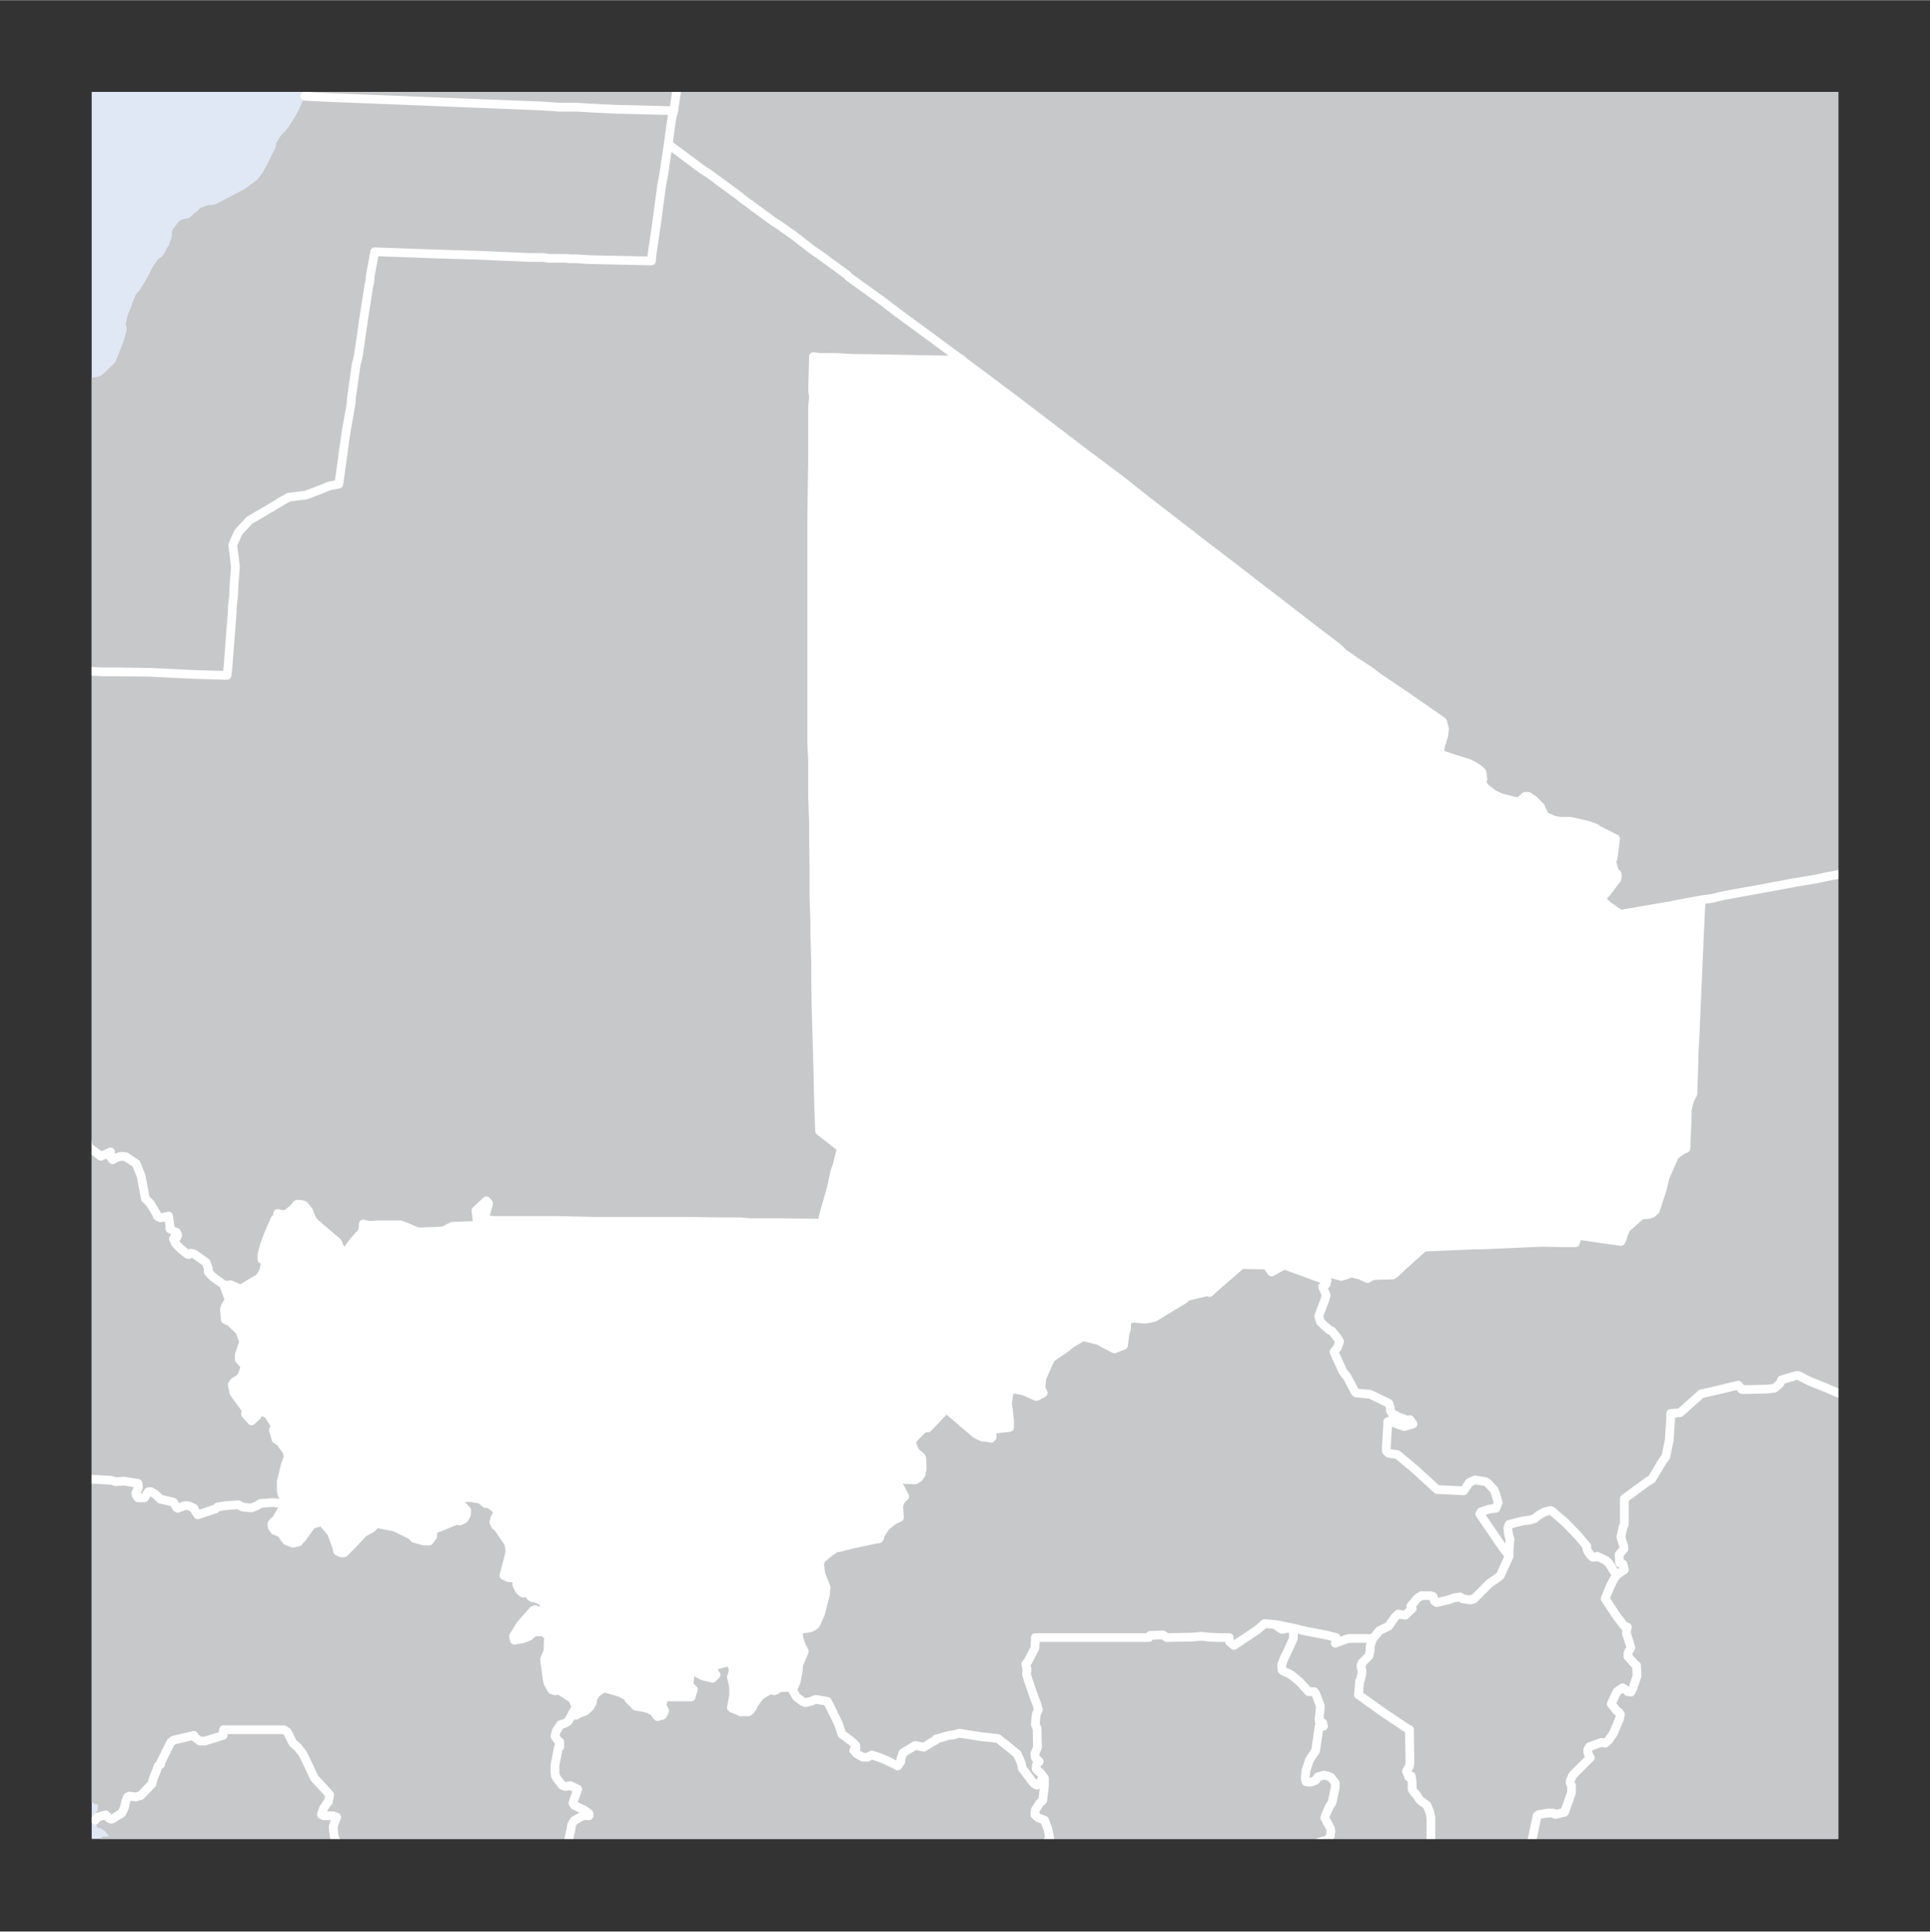 <svg xmlns="http://www.w3.org/2000/svg" width="58.923" height="15.6mm" viewBox="0 0 44.2 44.22"><rect x="0" y="0" width="44.2" height="44.22" fill="#333333" stroke="none"/><defs><clipPath id="a"><path fill="#e1e8f5" d="M2.1 2.1h40v40h-40z"/></clipPath><clipPath id="b"><path fill="none" d="M2.1 2.1h40v40h-40z"/></clipPath></defs><title>mli</title><g data-name="Livello 2"><path fill="#e1e8f5" d="M2.1 2.1h40v40h-40z"/><g clip-path="url(#a)" fill="#c7c8ca"><path d="M32.76 44.12v-1.09l-.04-.02.02-.13.02-.33.01-.29v-.66l-.03-.12-.06-.15-.07-.05-.06-.04-.04-.04-.07-.11-.05-.05-.02-.03-.03-.05v-.17l-.02-.13-.06.02v-.02l-.05-.11.07-.12.01-.08-.01-.59v-.16l-.1-.06-.24-.16-.03-.02-.21-.14-.14-.1-.45-.32.03-.32.02-.03.01-.06.02-.07v-.08l-.02-.08v-.04l.02-.02v-.03l.16-.16.03-.13v-.1l.06-.17.07-.08.08-.1.21-.1.14-.2.08-.08.16.03.16-.15-.03-.06.14-.17.05-.04.03-.01.02-.02h.21l.06.02.03.1.05.04.26-.06.14-.05.14-.02.05.04.19.03.03-.02h.04l.01-.01.05-.05.31-.31.14-.09.1-.08.08-.18.11-.24.01-.03v-.13l.02-.26-.03-.09-.02-.16.03-.08.31-.08.16-.02.11-.03.11-.09.13-.07.13-.03.05.03.28.24.31.32.19.23v.06l.02.05.06.09.05.05h.06l.05-.02.19.09.07.06.07.11.04.07.08.09-.07.1-.09.18-.11.27.25.38.18.24.03.01.05.02-.02.08v.08l.02.05.08.26-.05.09-.02.05v.06l.07.08.09.1.04.03.01.24-.09.27-.05.1-.07-.01-.04-.04-.08-.05-.13.09-.13.28.13.16.05.03.03.05-.02.1-.14.33-.11.16-.08.07-.08-.02-.28.1-.03.05-.01.04.01.07.03.06.02.03-.1.1-.3.3-.06.13v.05l.03.06v.16l-.08.23-.08.22-.21.05-.05-.03h-.13l-.19.03-.05.03-.01.06-.1.47v.16l.02.29v.06l-.02.03.02.02v.08l-.02.08-.06.05-.03.19.04.19.04.08-.02.11-.03.1-.05.21-.03.22v.05l.01.03.05.07h-2.25z"/><path d="M29.01 28.96l.11.16.29-.16.5.18.48.18-.02.08-.05.03-.03.03.08.19-.03.11-.14.37.04.13.08.08.13.11.05.02.13.16.05.08-.05.14-.08.1.21.46.09.11.18.34.03.03.32.03.43.21.03.1v.06l.04.07.17.09.1.03.08.04.06-.02.07.1-.2.06-.14-.05-.08-.03-.05-.02-.06-.03-.05.02v.06l-.03.51v.1l.05.05.2.03.42.35.49.45.61.03.13-.19.13-.06.24.04.06.04.13.14.03.06.07.24-.05.13-.16.02-.18.06-.03.05.51.75.15.19.01.02-.01.03-.11.24-.08.18-.1.08-.14.09-.31.31-.05.05-.01.01h-.04l-.03.02-.19-.03-.05-.04-.14.02-.14.05-.26.06-.05-.04-.03-.1-.06-.02h-.21l-.02.02-.03.01-.05.04-.14.17.03.06-.16.15-.16-.03-.08.08-.14.2-.21.1-.08.1-.07.08h-.52l-.07.01-.27.1.03-.08-.01-.05-.19-.05-.41-.08-.06-.01-.29-.07-.29-.06-.09-.02h-.02l-.06-.01-.23-.02-.16.14-.54.36-.1-.08-.01-.07v-.03h-.23l-.24-.01-.17-.02-.21.02-.58.01-.09-.06-.29.01-.03.05h-2.6v.08l-.01.16-.16.31-.05.06.03.11-.01.13.05.16.11.32.08.21.03.11-.05.11-.02.23.04.09.01.43-.06.15.01.09.07.07.02.02-.05.04-.02.06v.07l.05.05.06.05.05.08-.09.16-.05.03-.05-.02-.05-.05-.09-.12-.15-.2-.02-.11-.06-.14-.03-.07-.27-.22-.18-.14-.38-.04-.5-.08-.14.04-.1.01-.27.08h-.02l-.01.03-.08.04-.19.12-.2-.04-.28.17-.05.14v.06l-.07.1-.04-.02-.2-.1-.17-.07-.18-.06-.11.05h-.1l-.14-.08-.07-.08.05-.02v-.09l-.08-.08-.24-.18-.08-.24-.25-.51-.24-.04h-.05l-.08.04-.06.01-.07.02-.06-.02-.15-.11-.09-.16.01-.01.08-.2.04-.22.01-.14.02-.05.03-.08.08-.18-.02-.05-.04-.06-.07-.22v-.17l.05-.01.14-.02.07-.01.08-.04.05-.04.11-.24.11-.43.02-.18-.04-.1-.08-.2-.03-.23.03-.11.23-.19.05-.03.06-.04.08-.01.27-.07.51-.11.13-.02.02-.04.01-.05.12-.19.19-.15.13-.06-.02-.27.03-.08.05-.08.06-.05-.11-.21-.05-.01-.03-.07.02-.09v-.02l.37.02h.04l.08-.05.05-.07.03-.13-.01-.25-.02-.03-.08-.07-.05-.04-.09-.21.05-.1.16-.16.09-.08h.08l.39-.41.03-.05h.01l.1.11.22.19.34.29.05.03.11.05h.05l.13.02.01.01.03-.03v-.11l-.03-.05.05-.03h.1l.28-.03v-.15l-.03-.29-.02-.11.05-.3.1-.03.22.04.29.13.03-.01.13-.07-.05-.11.02-.23.16-.36.05-.1.35-.24.11-.09.27-.16.16.04.2.05.09.05.27.14.21-.08.03-.24.02-.08.02-.06v-.08l.01-.13.16-.03.26.02.2-.04.68-.41.08-.07.46-.11.05.02.14-.13.59-.51h.02l.56.01z"/><path d="M12.61 44.12l.1-.16.03-.07.02-.08v-.03h.06l.16.03-.02-.05-.08-.24-.04-.06-.1.03-.08-.01-.14-.05-.1-.1-.02-.06v-.37l.12-.11.49-.02.27.03.07.08.03.08.03.07.1.03.09-.03-.01-.07-.02-.04v-.25l.02-.14-.16-.21-.08-.08-.18-.04-.06.01-.07-.03-.01-.05v-.05l.05-.22.01-.08.03-.06.03-.04.2-.11h.14v-.05l-.11-.08-.23-.11-.03-.05.02-.06.09-.26-.17-.08-.11.02-.08-.03-.02-.03-.08-.1-.05-.08-.01-.08v-.17l.08-.41h.01l.02-.01v-.11l-.05-.04-.06-.09.03-.12.1-.15.08-.02.04-.02.05-.03.03-.05.07-.13.03.02.05.02.09-.05.13-.05.1-.09.06-.12v-.06l.06-.11.05-.05.15-.1.38.11.18.1.01.05.16.16.18.03.11.03.1.05.03.02.05.08.03.03.06-.02.05-.01.03-.05.02-.06-.02-.04-.05-.04.05-.2.04-.03h.59v-.02l.05-.15-.04-.04-.03-.03-.03-.06.03-.23.02-.06.05-.06h.04l.05.04.02.07.11.06.22.05.08-.08-.06-.06.02-.15.35-.09.03.03.06.17-.05.15.05.22v.21l-.05.27.02.02.08.03.07.03.04.02h.18l.06-.05.03-.05.05-.1.13-.17.18-.11.03-.02h.06l.05.02.05-.02.06-.05.23-.01.09.05-.01.01.09.16.15.11.06.02.07-.02.06-.01.08-.04h.05l.24.04.25.51.08.24.24.18.08.08v.09l-.05.02.07.08.14.08h.1l.11-.05.18.06.17.07.2.1.04.02.07-.1v-.06l.05-.14.28-.17.2.04.19-.12.08-.04.01-.03h.02l.27-.08.1-.01.14-.04.5.08.38.04.18.14.27.22.03.07.06.14.02.11.15.2.09.12.05.05.05.02.05-.03.09-.16.03.03v.17l-.04.34-.07.06-.1.16-.01.11.08.07.14.05.08.21.04.2-.05.07.01.01h.05l.02.02.01.11.02.16.11.83v.1l-.14.08-.08.08-.15.21-.24.17-.01.2H12.61zM44.1 18.37l-.21.18-.37.29-.35.3-.67.57-.03.04-.32.25-.05.02-.27.05-.23.05-.48.08-.86.16-.78.14-.29.07-.23.03-.33.06-.26.05-.09.02-.36.06-.81.14-.29-.2-.1-.09-.03-.06.02-.06.05-.05.09-.11.18-.24.01-.07-.01-.05-.05-.03-.07-.24.02-.05.02-.08.03-.24.02-.16-.4-.2-.05-.04-.19-.07-.4-.09h-.25l-.14-.03-.17-.08-.03-.01-.04-.1-.02-.03-.03-.08-.03-.03-.05-.05-.08-.08-.09-.06-.03-.02h-.07l-.09.08-.08.05-.39-.1-.17-.08-.04-.03-.14-.11-.08-.1.02-.11-.02-.15-.06-.06-.1-.07-.11-.06-.08-.03-.26-.08-.33-.11-.02-.05v-.1l.02-.08.03-.08.01-.04.02-.07.02-.14v-.03l-.02-.08-.02-.08-.76-.53-.71-.48-.24-.18-.22-.14-.26-.18-.05-.03-.17-.16-.59-.45-.66-.51-.69-.53-.49-.38-.63-.48-.62-.48-.66-.51-.67-.53-.75-.56-.42-.32-.59-.45-.59-.45-.72-.54-.5-.37-.01-.02-.13-.09-.07-.05-.65-.48-.63-.46-.31-.24-.07-.05-.75-.54-.03-.04-.63-.46-.19-.13-.37-.29-.38-.27-.1-.06-.75-.55-.03-.03-.72-.53-.13-.08-.75-.56-.05-.01.06-.44.03-.2.04-.15.08-.54.25-1.6.08-.05.1-.05.05-.01.08-.02.05-.02.17-.12.02-.02H44.1v18.27z"/><path d="M.1 10.9l.02-.02.03-.06.05-.1.01-.04.1-.13.09-.11.04-.04.08-.06.16-.21.03-.16-.02-.11-.21.18-.03.04-.03.04-.08.14-.03.06-.11.08.16-.28.06-.08.1-.1.08-.06.27-.16.25-.16.13-.13.16-.16.21-.15.14-.11.03-.05.07-.08.03-.04.03-.05.13-.11.07-.04.08-.01.08-.02.06-.03.3-.29.19-.48.07-.25v-.07l-.02-.05V7.4l.05-.21.07-.16.03-.1.08-.19.09-.1.18-.3.11-.22.05-.08.05-.07.04-.05.07-.04.06-.08.05-.1.07-.11v-.02l.01-.03.03-.08.02-.1V5.3l.02-.06.14-.18.05-.03.06-.02.05-.01h.05l.05-.04.09-.08.08-.06.05-.06.19-.07h.06l.09-.01.25-.13.42-.22.17-.12.05-.04.07-.05.06-.07.08-.11.03-.06.07-.12.16-.33.03-.06.01-.05v-.05l.04-.05.03-.06.06-.08.05-.05.03-.03.08-.1.15-.24.08-.14.14-.32H7l.17.01.43.02 4.76.19.33.02.1.01h.44l.31.02.62.03h.07l1.2.03-.04.15-.03.2-.06.44-.1.67-.05.27-.12.9-.08.54-.02.14-.01.13-1.41-.03-.32-.02h-.13l-.11-.01h-.39l-.12-.02h-.32l-.69-.03-.45-.02-1.01-.03-.83-.03-.56-.02-.1.55-.01.14-.02.07-.11.7-.02.13-.01.08-.1.69-.03.14-.02.06-.11.77-.01.15-.12.68-.06.44-.1.72-.21.04-.25.1-.29.11-.4.05-.05.03-.09.05-.23.14-.53.31-.12.13-.13.14-.08.18-.05.11.05.4.01.09v.05l-.03.37-.01.26-.03.25v.1l-.04.51-.06.78-.02.18-.72-.02-1.04-.05-.72-.01h-.35l-.43-.02-.61-.01-.43-.02-.8-.01V10.9zM1.81.1v.1h-.14L1.4.45l-.17.31-.07.16L1 1l-.1.16H.66v-.1L.56 1H.53V.94L.42.77.34.45.48.4h.25L1 .39h.15L1.3.21h.41zm4.34 0v.21L6 .66l-.09.11v.1l-.1.06V1h-.35l-.19.05-.09.07L5 1.3h-.08l-.1-.05.07-.05h.2l.07-.2h.11V.76l.22-.24.13-.16.08-.1.1-.14zM2.48 1H3v.3l-.12.34-.08.09h-.16l-.07.05h-.1l-.27-.16v-.35l.11-.06v-.17zm21.11 43.12l.01-.2.24-.17.15-.21.08-.08.14-.08v-.1l-.11-.83-.02-.16-.01-.11-.02-.02H24l-.01-.01.05-.07-.04-.2-.08-.21-.14-.05-.08-.07.01-.11.1-.16.07-.06.04-.34v-.17l-.03-.03-.05-.08-.06-.05-.05-.05v-.07l.02-.06.05-.04-.02-.02-.07-.07-.01-.09.06-.15-.01-.43-.04-.09.02-.23.05-.11-.03-.11-.08-.21-.11-.32-.05-.16.01-.13-.03-.11.05-.06.16-.31.01-.16v-.08h2.6l.03-.05.29-.01.09.06.58-.01.21-.02.17.02.24.01h.23v.03l.01.07.1.08.54-.36.16-.14.23.02.06.01v.03l.1.07h.04l.07-.02h.08l.08.05v.18l-.13.29-.08.16-.06.16v.01l.01.1.03.03.12.05.08.05.17.14.21.23h.13l.03.04.11.29-.01.11-.02.18v.05l.03.01.05.03.02.08h-.1l-.08.56-.14.21-.08.24-.02.19.02.07.05.01h.06l.11-.04.05-.08.14-.04.09.02.07.03.1.13v.1l-.07.33-.01.03-.05.07-.09.2-.02.07.13.24.01.06-.01.08v.02l-.06.1-.21.06v.05l.04.11.12.19.14.08.19.13.03.05.1.17.06.15v.05l-.04.04-.08.05-.07.03-.06.05-.03.26.04.41-.01.12h-7.04zm-13.65 0l-.02-.05.02-.11.02-.05.03-.1-.1-.3-.03-.39-.31-.27-.06-.03-.25-.05-.1.03-.07-.01h-.04l-.15.06-.41-.08-.08.07-.11-.02-.12-.05-.14.05-.06.11-.04.07-.13.12-.06.05-.06.03-.29.04.01-.15.16-.38.1-.13.08-.03.08-.21-.14-.24-.02-.08-.02-.19.02-.07.05-.13.01-.03-.08-.03h-.22l-.05-.03.05-.14.08-.12.03-.03.03-.16-.08-.09-.09-.1-.18-.19-.12-.26-.13-.27-.03-.05-.05-.06-.05-.07-.11-.09-.13-.26-.08-.05H5.12l-.01.05v.08l-.42.13h-.11l-.11-.08-.03-.05-.47.11-.06.05-.23.46v.04l-.06.04-.03.09-.08.2-.03.12-.26.27-.05.01-.06.02-.15-.02-.04.02-.04.1-.03.14-.06.13-.07.04-.12.08-.05.02-.05-.02-.08-.08-.18.05-.04.05-.02.02-.03-.02-.02-.06.11-.15v-.13l-.08-.01-.19-.16-.19-.38v-.05l.06-.16-.03.06-.03.03-.05.04-.27-.1.03-.05.16-.37.02-.04-.05-.1-.07-.06v.09l-.06.1-.03.01-.05-.01-.05-.03-.01-.07.05-.11.04-.03.05-.1.02-.08-.02-.03-.03.1-.06.08-.1.06-.08-.02-.05-.03-.14-.14-.04-.03-.23-.2-.15-.03-.17-.11-.34-.32v-2.73l.13-.09.06-.03.19-.11.07-.1.27.04.08.03h.21l.46-.1.13-.06.02-.13.01-.51-.05-.04-.08-.01-.17-.18-.1-.06h-.08l.02-.11.22-.16h.11l-.01.05h.16l.04-.05.02-.03.07-.05.06-.29v-.06l-.02-.04-.04-.06-.05-.08-.02-.08.02-.03v-.07l.01-.06h.18l.54.03.08.03.21-.01.31.05.01.09-.03.07-.03.06.01.05.04.06h.15l.05-.09.04-.05h.06l.1.06.11.11.3.07.08.13.02.01.16-.06h.05l.06.01.1.05.04.08.05.07.3-.1.05-.02.05-.01.05-.05.19-.03.29-.02.09.05.18.02h.03l.1-.04.03-.01.07-.05.25-.02h.08l.11.02.1.03-.02.07-.16.28-.06.04-.03.04v.07l.06.09h.02l.08.04.06.03.07.11.04.05.15.06.13-.03.01-.03.05-.04.11-.15.13-.18.18-.05h.06l.03.02.03.04.15.18.12.32.02.1.08.04h.07l.2-.2.24-.26.2-.11.06-.07v-.04l.46.09.37.18.08.08.22.06h.12l.08-.11v-.11l.05-.05.03-.02.11-.04.37-.15.06.02.05-.02.05-.03.05-.09.01-.1-.09-.1-.1-.09.08-.08.1-.03.12.01.2.03.12.1h.07l.14.1.06.08v.04l-.01.04-.05.08-.02.09.04.08.04.02.26.38.03.18-.03.14-.11.42.11.05h.08l.06-.04.02.05.02.07.01.09.04.08.03.05.06.05h.07l.06-.02.03-.03.02.13.05.03h.06l.14.07.05.02.02.13-.03.07-.05.01h-.08l-.05-.03-.05.02-.29.33-.16.26.02.09.18-.03.16-.06.11-.1h.22l.11.1-.01.34-.08.19.06.45.02.09.09.16.07.02.09-.02.32.21.07.18-.08.15-.07.13-.03.05-.05.03-.04.02-.08.02-.1.15-.03.12.06.09.05.04v.11l-.02.01h-.01l-.08.41v.17l.01.08.05.08.08.1.02.03.08.03.11-.02.17.08-.09.26-.02.06.03.05.23.11.11.08v.05h-.14l-.2.11-.03.04-.03.06-.01.08-.05.22v.05l.01.05.07.03.06-.01.18.04.08.08.16.21-.02.14v.25l.02.04.01.07-.09.03-.1-.03-.03-.07-.03-.08-.07-.08-.27-.03-.49.02-.12.11v.37l.02.06.1.1.14.05.08.01.1-.03.04.06.08.24.02.05-.16-.03h-.06v.03l-.02.08-.03.07-.1.16H9.94zM.1 31.75h.02l.03-.02.05-.02h.04l.08.02.05.02.07.06.03.07v.04l.01.08.05.02.03.05.05.05.07.03.06.03.19-.06.03-.04.07-.03.03-.01.21-.08.19-.05.13.03.06.05.03.08.04.03.03.03.04.08v.07l-.01.06-.05.06-.05.05h-.01l-.03.02-.24.05-.12.01-.09.02-.08.05-.05.03-.07.03H.93l-.27-.02-.06-.03-.26-.13-.05-.04-.19-.04v-.65z"/><path d="M.1 33.83l.14.01h.75l.28.02h.57l-.01.06v.07l-.02.03.02.08.05.08.04.06.02.04v.06l-.06.29-.07.05-.02.03-.04.05h-.16l.01-.05h-.11l-.22.16-.02.11h.08l.1.06.17.18.08.01.05.04-.01.51-.02.13-.13.06-.46.1H.9l-.08-.03L.55 36l-.07.1-.19.11-.06.03-.13.09v-2.5zM16.31.1l-.02.02-.17.12-.05.02-.08.02-.05.01-.1.05-.08.05-.25 1.6-.08.54-1.2-.03h-.07l-.62-.03-.31-.02h-.44l-.1-.01-.33-.02-4.76-.19-.43-.02L7 2.2h-.02L7 2.17l.03-.04.08-.01.09-.07.07-.03.03-.03.05-.1.04-.08.04-.06.03-.07.13-.06.11-.02.16-.01.11-.02h.18l.45-.06.6-.08.26-.13.42-.14.17-.07.19-.05.07-.03.13-.06.35-.37.08-.06.22-.18.13-.11.05-.08.06-.03.03-.02h4.95zM.1 15.32l.8.01.43.02.61.01.43.02h.35l.72.01 1.04.05.72.02.02-.18.06-.78.04-.51v-.1l.03-.25.01-.26.03-.37v-.05l-.01-.09-.05-.4.05-.11.08-.18.13-.14.12-.13.53-.31.23-.14.09-.05.05-.03.4-.05.29-.11.25-.1.21-.04.1-.72.06-.44.12-.68.01-.15.11-.77.02-.06.03-.14.1-.69.01-.08.02-.13.11-.7.02-.07.01-.14.1-.55.56.02.83.03 1.01.03.45.02.69.03h.32l.12.02h.39l.11.01h.13l.32.02 1.41.03.01-.13.02-.14.08-.54.12-.9.05-.27.1-.67.05.01.75.56.13.08.72.53.03.03.75.55.1.06.38.27.37.29.19.13.63.46.03.04.75.54.07.05.31.24.63.46.65.48.07.05.13.09.01.02h-.13l-.19-.02-1.53-.03-.71-.01-.32-.02h-.4l-.14-.02-.02.77.02.15-.02.22v1.2l-.02 1.3v5.21l.02.4v.85l.02.59v.32l.01.72v.64l.02.58v.29l.02.65v.39l.01.67.03 1.01.03 1.26.02.51.5.39-.1.4-.05.14-.08.37-.19.67-.01.11-.02.03h-.18l-.75-.01h-.72l-.22-.02h-.47l-.73-.01h-2.07l-.91-.02h-1.46l-.2-.02.01-.12.07-.25-.05-.06-.24.22.03.26.02.08-.51.02h-.07l-.11.05-.06.04-.07.02-.45.02h-.11l-.06-.02-.18-.08-.16-.06h-.54l-.08.01h-.1l-.05-.01-.08-.02-.01.14-.03.07-.07.06-.19.23-.11.2-.03-.03-.12-.16-.01-.05-.02-.04-.34-.29-.04-.03-.07-.07-.03-.01-.06-.07-.03-.03-.05-.11-.05-.12-.1-.12-.08-.02H6.8l-.08.1-.14.11-.08.03-.14-.03v.03l-.02.07-.05.04-.03.08-.11.25-.1.27-.05.2v.11l.07-.01.01.08-.04.19-.07.13-.05.05-.24.14-.17.1-.07-.03-.16-.07-.12.02-.08-.05-.21-.15-.1-.11v-.08l-.05-.14-.27-.19-.08-.02-.05.03-.03-.01-.14-.11-.13-.13-.05-.11.07-.02.03-.06-.03-.07-.05-.01-.05-.04-.05-.03v-.06l-.03-.23-.19.04-.07-.04-.01-.04-.15-.25-.11-.11-.1-.52-.11-.28-.24-.16-.11-.01-.13.04-.06.04-.06-.08.01-.06v-.04l-.22.1-.29-.22L2 26.1l-.08-.11-.33-.42-.23-.19-.12-.03-.08.03-.12.01-.25-.03-.23-.01-.2.01h-.1l-.08-.03-.02-.05v-.03l-.04-.02-.02.02v-9.93zm44 18.03H44l-.27-.23-.05-.11-.2-.38-.21-.23-.31-.32-.06-.03-.21-.13h-.09l-.23.05-.27-.08-.08-.03-.18-.08-.35-.14-.09-.04-.21-.11h-.05l-.34.1-.04.09-.12.1-.16.02-.43.01h-.16l-.08-.1-.54.13-.31.07-.48.43-.22.02v.14l-.02.27-.01.19-.08.39-.07.09-.25.42-.1.06-.53.39v.59l-.03.06-.05.23.07.22v.05l-.11.13.01.19.08.03.03.13-.17.11-.08-.09-.04-.07-.07-.11-.07-.06-.19-.09-.05.02h-.06l-.05-.05-.06-.09-.02-.05v-.06l-.19-.23-.31-.32-.28-.24-.05-.03-.13.03-.13.07-.11.09-.11.03-.16.02-.31.08-.03.08.02.16.03.09-.02.26v.13l-.01-.02-.15-.19-.51-.75.03-.05.18-.06.16-.02.05-.13-.07-.24-.03-.06-.13-.14-.06-.04-.24-.04-.13.06-.13.19-.61-.03-.49-.45-.42-.35-.2-.03-.05-.05v-.1l.03-.51v-.06l.05-.02.06.03.05.02.08.03.14.05.2-.06-.07-.1-.06.02-.08-.04-.1-.03-.17-.09-.04-.07v-.06l-.03-.1-.43-.21-.32-.03-.03-.03-.18-.34-.09-.11-.21-.46.08-.1.05-.14-.05-.08-.13-.16-.05-.02-.13-.11-.08-.08-.04-.13.14-.37.03-.11-.08-.19.03-.03.05-.03.02-.08-.02-.09.04-.09.07.02.12.03.12.03.1-.03.13-.05.22.06.06.03.09.04.07-.05.1-.02.34-.01h.06l.05-.03.19-.18.48-.43 1.17-.05h.19l1.11-.05.23-.01.47.01h.3l.04-.14.03-.03.54.08.43.06.04-.08.01-.06.07-.16.35-.31h.09l.08-.01.07-.02.08-.07v-.01l.01-.03.02-.05.13-.4.06-.26.21-.48.05-.06.05-.03.06-.05.06-.03.05-.02.03-.74v-.14l.05-.21.08-.16.02-.6.01-.39.02-.35.03-.72.06-1.34v-.04l.02-.41.02-.43.01-.16.23-.03.29-.07.78-.14.86-.16.48-.08.23-.05.27-.05.05-.02.32-.25.03-.04.67-.57.35-.3.37-.29.21-.18v14.98z"/><path d="M35.01 44.12l-.05-.07-.01-.03v-.05l.03-.22.05-.21.03-.1.02-.11-.04-.08-.04-.19.03-.19.06-.05.02-.08v-.08l-.02-.02.02-.03v-.06l-.02-.29v-.16l.1-.47.01-.06.05-.03.19-.03h.13l.05.03.21-.05.08-.22.08-.23v-.16l-.03-.06v-.05l.06-.13.3-.3.1-.1-.02-.03-.03-.06-.01-.07.01-.04.03-.05.28-.1.08.02.08-.07.11-.16.14-.33.02-.1-.03-.05-.05-.03-.13-.16.13-.28.13-.09.08.05.04.04.07.01.05-.1.09-.27-.01-.24-.04-.03-.09-.1-.07-.08v-.06l.02-.05.05-.09-.08-.26-.02-.05v-.08l.02-.08-.05-.02-.03-.01-.18-.24-.25-.38.11-.27.09-.18.07-.1.17-.11-.03-.13-.08-.03-.01-.19.11-.13v-.05l-.07-.22.05-.23.03-.06v-.59l.53-.39.1-.06.25-.42.07-.09.08-.39.01-.19.02-.27v-.14l.22-.02.48-.43.31-.07.54-.13.08.1h.16l.43-.01.16-.02.12-.1.04-.09.34-.1h.05l.21.11.09.04.35.14.18.08.08.03.27.08.23-.05h.09l.21.13.06.03.31.32.21.23.2.38.05.11.27.23h.1v10.77h-9.09zM.1 32.4l.19.04.05.04.26.13.06.03.27.02h.06l.07-.03.05-.03.08-.05.09-.02.12-.01.24-.05.03-.02h.01l.05-.05.05-.06.01-.06v-.07l-.04-.08-.03-.03-.04-.03-.03-.08-.06-.05-.13-.03-.19.05-.21.08-.03.01-.07.03-.03.04-.19.06-.06-.03-.07-.03-.05-.05-.03-.05L.48 32l-.01-.08v-.04l-.03-.07-.07-.06-.05-.02-.08-.02H.2l-.05.02-.03.02H.1v-6.5l.02-.02.04.02v.03l.02.05.08.03h.1l.2-.01.23.01.25.03.12-.01.08-.03.12.03.23.19.33.42.08.11.02.15.29.22.22-.1v.04l-.01.06.06.08.06-.04.13-.04.11.01.24.16.11.28.1.52.11.11.15.25.01.04.07.04.19-.04.03.23v.06l.05.03.05.04.05.01.03.07-.03.06-.07.02.05.11.13.13.14.11.03.01.05-.03.08.02.27.19.05.14v.08l.1.11.21.15.08.05-.02.03.11.3-.09.15-.02.06.02.24.11.05.22.21.08.22v.05l-.06.19-.03.08v.11l.04.05.05.05.03.03v.05l-.01.06-.02.05-.02.07-.03.04-.04.05-.04.02-.08.05-.04.06.01.06.03.13.08.11.05.07.16.22-.03.08.14.16.12-.11.04-.1.05-.01.16.05.05.08.1.16.03.04-.05.1.05.16.01.05.1.06.16.23.02.11-.07.2-.09.37v.2l.01.06.07.19-.02.08-.1-.03-.11-.02h-.08l-.25.02-.07.05-.03.01-.1.04h-.03l-.18-.02-.09-.05-.29.02-.19.03-.05.05-.05.01-.05.02-.3.1-.05-.07-.04-.08-.1-.05-.06-.01h-.05l-.16.06-.02-.01-.08-.13-.3-.07-.11-.11-.1-.06H3.4l-.04.05-.05.09h-.15l-.04-.06-.01-.05.03-.06.03-.07-.01-.09-.31-.05-.21.01-.08-.03-.54-.03h-.75l-.28-.02H.24l-.14-.01V32.4zm2.67 11.72l-.01-.02.14-.06v-.07l-.03-.3-.07-.13-.06-.03-.02-.08.02-.03.02-.04-.07.04-.27.08-.03-.05-.11-.27-.13-.18v-.16l.17.02.05.03.05.08.18.14h.03l.01-.01-.06-.07-.06-.03-.05-.05.06-.08.18-.16h.05l.11.02.06-.04-.06-.04h-.21l-.14.03-.1.13-.05-.05-.03-.05-.08-.22v-.26l.02-.08.06-.08.16-.01-.1-.12-.09-.06-.08-.02-.03-.09-.02-.08.02-.02.04-.05.18-.05.08.08.05.02.05-.02.12-.08.07-.04.06-.13.03-.14.04-.1.04-.02.15.02.06-.02.05-.01.26-.27.03-.12.08-.2.03-.09.06-.04v-.04l.23-.46.06-.05.47-.11.03.05.11.08h.11l.42-.13v-.08l.01-.05H6.5l.08.05.13.26.11.09.05.07.05.06.03.05.13.27.12.26.18.19.09.1.08.09-.03.16-.03.03-.08.12-.05.14.05.03h.22l.08.03-.01.03-.05.13-.02.07.02.19.02.08.14.24-.08.21-.08.03-.1.13-.16.38-.01.15.29-.04.06-.03.06-.05.13-.12.04-.07.06-.11.14-.05.12.05v.08l-.1.54-.06.08-.07.04-.16.01-.06-.01-.07.03-.05.03-.16.18-.01.32H2.77zm27.86 0l.01-.12-.04-.41.03-.26.06-.05.07-.03.08-.05.04-.04v-.05l-.06-.15-.1-.17-.03-.05-.19-.13-.14-.08-.12-.19-.04-.11v-.05l.21-.06.06-.1V42l.01-.08-.01-.06-.13-.24.02-.07.09-.2.05-.07.01-.03.07-.33v-.1l-.1-.13-.07-.03-.09-.02-.14.04-.05.08-.11.04h-.06l-.05-.01-.02-.07.02-.19.08-.24.14-.21.08-.56h.1l-.02-.08-.05-.03-.03-.01v-.05l.02-.18.01-.11-.11-.29-.03-.04h-.13l-.21-.23-.17-.14-.08-.05-.12-.05-.03-.03-.01-.1v-.01l.06-.16.08-.16.13-.29v-.18l-.08-.05h-.08l-.07.02h-.04l-.1-.07v-.03h.02l.09.02.29.06.29.07.06.01.41.08.19.05.01.05-.03.08.27-.1.07-.01h.52l-.06.17v.1l-.03.13-.16.16v.03l-.02.02v.04l.02.08v.08l-.02.07-.01.06-.02.03-.03.32.45.32.14.1.21.14.03.02.24.16.1.06v.16l.01.59-.01.08-.07.12.05.11v.02l.06-.02.02.13v.17l.03.05.02.03.05.05.07.11.04.04.06.04.07.05.06.15.03.12v.66l-.01.29-.02.33-.02.13.04.02v1.09h-2.13z"/></g><g clip-path="url(#b)" fill="none" stroke="#fff" stroke-linecap="round" stroke-linejoin="round" stroke-width=".2" data-name="intl boundaries"><path d="M2.18 41.67l.02-.02.04-.05.18-.05.08.08.05.02.05-.02.12-.08.07-.04.06-.13.03-.14.04-.1.04-.02.15.02.06-.02.05-.01.26-.27.03-.12.08-.2.03-.09.06-.04v-.04l.23-.46.06-.05.47-.11.03.05.11.08h.11l.42-.13v-.08l.01-.05H6.5l.08.05.13.26.11.09.05.07.05.06.03.05.13.27.12.26.18.19.09.1.08.09-.03.16-.03.03-.08.12-.05.14.05.03h.22l.08.03-.01.03-.05.13-.02.07.02.19.02.08.14.24-.08.21-.08.03-.1.13-.16.38-.01.15.29-.04.06-.03.06-.05.13-.12.04-.07.06-.11.14-.05.12.05m9.88-4.14l-.01.01.09.16.15.11.06.02.07-.02.06-.01.08-.04h.05l.24.04.25.51.08.24.24.18.08.08v.09l-.05.02.07.08.14.08h.1l.11-.05.18.06.17.07.2.1.04.02.07-.1v-.06l.05-.14.28-.17.2.04.19-.12.08-.04.01-.03h.02l.27-.08.1-.01.14-.04.5.08.38.04.18.14.27.22.03.07.06.14.02.11.15.2.09.12.05.05.05.02.05-.03.09-.16m0 0l.03.03v.17l-.04.34-.07.06-.1.16-.01.11.08.07.14.05.08.21.04.2-.05.07.01.01h.05l.02.02.01.11.02.16.11.83v.1l-.14.08-.08.08-.15.21-.24.17-.01.2m-10.98 0l.1-.16.03-.07.02-.08v-.03h.06l.16.03-.02-.05-.08-.24-.04-.06-.1.03-.08-.01-.14-.05-.1-.1-.02-.06v-.37l.12-.11.49-.02.27.03.07.08.03.08.03.07.1.03.09-.03-.01-.07-.02-.04v-.25l.02-.14-.16-.21-.08-.08-.18-.04-.06.01-.07-.03-.01-.05v-.05l.05-.22.01-.08.03-.06.03-.04.2-.11h.14v-.05l-.11-.08-.23-.11-.03-.05.02-.06.09-.26-.17-.08-.11.02-.08-.03-.02-.03-.08-.1-.05-.08-.01-.08v-.17l.08-.41h.01l.02-.01v-.11l-.05-.04-.06-.09.03-.12.1-.15.08-.02.04-.02.05-.03.03-.05.07-.13m0 0l.03.02.05.02.09-.05.13-.05.1-.09.06-.12v-.06l.06-.11.05-.05.15-.1.38.11.18.1.01.05.16.16.18.03.11.03.1.05.03.02.05.08.03.03.06-.02.05-.01.03-.05.02-.06-.02-.04-.05-.04.05-.2.04-.03h.59v-.02l.05-.15-.04-.04-.03-.03-.03-.06.03-.23.02-.06.05-.06h.04l.05.04.02.07.11.06.22.05.08-.08-.06-.06.02-.15.35-.09.03.03.06.17-.05.15.05.22v.21l-.05.27.02.02.08.03.07.03.04.02h.18l.06-.05.03-.05.05-.1.13-.17.18-.11.03-.02h.06l.05.02.05-.02.06-.05.23-.01.09.05m13.28-1.17l-.06.17v.1l-.03.13-.16.16v.03l-.02.02v.04l.02.08v.08l-.02.07-.01.06-.02.03-.03.32.45.32.14.1.21.14.03.02.24.16.1.06v.16l.01.59-.01.08-.07.12.05.11v.02l.06-.02.02.13v.17l.03.05.02.03.05.05.07.11.04.04.06.04.07.05.06.15.03.12v.66l-.01.29-.02.33-.02.13.04.02v1.09m-2.13 0l.01-.12-.04-.41.03-.26.06-.05.07-.03.08-.05.04-.04v-.05l-.06-.15-.1-.17-.03-.05-.19-.13-.14-.08-.12-.19-.04-.11v-.05l.21-.06.06-.1V42l.01-.08-.01-.06-.13-.24.02-.07.09-.2.05-.07.01-.03.07-.33v-.1l-.1-.13-.07-.03-.09-.02-.14.04-.05.08-.11.04h-.06l-.05-.01-.02-.07.02-.19.08-.24.14-.21.08-.56h.1l-.02-.08-.05-.03-.03-.01v-.05l.02-.18.01-.11-.11-.29-.03-.04h-.13l-.21-.23-.17-.14-.08-.05-.12-.05-.03-.03-.01-.1v-.01l.06-.16.08-.16.13-.29v-.18l-.08-.05h-.08l-.07.02h-.04l-.1-.07v-.03"/><path d="M29.25 37.2h.02l.09.02.29.06.29.07.06.01.41.08.19.05.01.05-.03.08.27-.1.07-.01h.52m-7.55 3.17l-.05-.08-.06-.05-.05-.05v-.07l.02-.06.05-.04-.02-.02-.07-.07-.01-.09.06-.15-.01-.43-.04-.09.02-.23.05-.11-.03-.11-.08-.21-.11-.32-.05-.16.01-.13-.03-.11.05-.06.16-.31.01-.16v-.08h2.6l.03-.05.29-.01.09.06.58-.01.21-.02.17.02.24.01h.23v.03l.01.07.1.08.54-.36.16-.14.23.02.06.01m7.78-1.15l-.07.1-.09.18-.11.27.25.38.18.24.03.01.05.02-.02.08v.08l.02.05.08.26-.05.09-.02.05v.06l.07.08.09.1.04.03.01.24-.09.27-.05.1-.07-.01-.04-.04-.08-.05-.13.09-.13.28.13.16.05.03.03.05-.02.1-.14.33-.11.16-.08.07-.08-.02-.28.1-.03.05-.01.04.01.07.03.06.02.03-.1.1-.3.3-.06.13v.05l.03.06v.16l-.08.23-.08.22-.21.05-.05-.03h-.13l-.19.03-.05.03-.01.06-.1.47v.16l.02.29v.06l-.02.03.02.02v.08l-.02.08-.06.05-.03.19.04.19.04.08-.02.11-.03.1-.05.21-.03.22v.05l.01.03.05.07m-3.57-6.61l.07-.08.08-.1.21-.1.14-.2.08-.08.16.03.16-.15-.03-.06.14-.17.05-.04.03-.01.02-.02h.21l.06.02.03.1.05.04.26-.06.14-.05.14-.02.05.04.19.03.03-.02h.04l.01-.01.05-.05.31-.31.14-.09.1-.08.08-.18.11-.24.01-.03m0 0v-.13l.02-.26-.03-.09-.02-.16.03-.08.31-.08.16-.02.11-.03.11-.09.13-.07.13-.03.05.03.28.24.31.32.19.23v.06l.02.05.06.09.05.05h.06l.05-.02.19.09.07.06.07.11.04.07.08.09M6.5 34.45l-.02.07-.16.28-.06.04-.03.04v.07l.06.09h.02l.08.04.06.03.07.11.04.05.15.06.13-.03.01-.03.05-.04.11-.15.13-.18.18-.05h.06l.03.02.03.04.15.18.12.32.02.1.08.04h.07l.2-.2.24-.26.2-.11.06-.07v-.04l.46.09.37.18.08.08.22.06h.12l.08-.11v-.11l.05-.05.03-.02.11-.04.37-.15.06.02.05-.02.05-.03.05-.09.01-.1-.09-.1-.1-.09.08-.08.1-.03.12.01.2.03.12.1h.07l.14.1.06.08v.04l-.01.04-.05.08-.02.09.04.08.04.02.26.38.03.18-.03.14-.11.42.11.05h.08l.06-.04.02.05.02.07.01.09.04.08.03.05.06.05h.07l.06-.02.03-.03.02.13.05.03h.06l.14.07.05.02.02.13-.03.07-.05.01h-.08l-.05-.03-.05.02-.29.33-.16.26.02.09.18-.03.16-.06.11-.1h.22l.11.1-.01.34-.08.19.06.45.02.09.09.16.07.02.09-.02.32.21.07.18-.08.15M.1 36.33l.13-.09.06-.03.19-.11.07-.1.27.04.08.03h.21l.46-.1.13-.06.02-.13.01-.51-.05-.04-.08-.01-.17-.18-.1-.06h-.08l.02-.11.22-.16h.11l-.01.05h.16l.04-.05.02-.03.07-.05.06-.29v-.06l-.02-.04-.04-.06-.05-.08-.02-.08.02-.03v-.07l.01-.06"/><path d="M1.84 33.86h.18l.54.03.08.03.21-.01.31.05.01.09-.03.07-.03.06.01.05.04.06h.15l.05-.09.04-.05h.06l.1.06.11.11.3.07.08.13.02.01.16-.06h.05l.06.01.1.05.04.08.05.07.3-.1.05-.02.05-.01.05-.05.19-.03.29-.02.09.05.18.02h.03l.1-.04.03-.01.07-.05.25-.02h.08l.11.02.1.03m-6.4-.62l.14.01h.75l.28.02h.57M.1 31.75h.02l.03-.02.05-.02h.04l.08.02.05.02.07.06.03.07v.04l.01.08.05.02.03.05.05.05.07.03.06.03.19-.06.03-.04.07-.03.03-.01.21-.08.19-.05.13.03.06.05.03.08.04.03.03.03.04.08v.07l-.01.06-.05.06-.05.05h-.01l-.03.02-.24.05-.12.01-.09.02-.08.05-.05.03-.07.03H.93l-.27-.02-.06-.03-.26-.13-.05-.04-.19-.04m36.93 3.65l.17-.11-.03-.13-.08-.03-.01-.19.11-.13v-.05l-.07-.22.05-.23.03-.06v-.59l.53-.39.1-.06.25-.42.07-.09.08-.39.01-.19.02-.27v-.14l.22-.02.48-.43.31-.07.54-.13.08.1h.16l.43-.01.16-.02.12-.1.04-.09.34-.1h.05l.21.11.09.04.35.14.18.08.08.03.27.08.23-.05h.09l.21.13.06.03.31.32.21.23.2.38.05.11.27.23h.1m-13.71-4.03l-.02.08-.05.03-.03.03.08.19-.03.11-.14.37.04.13.08.08.13.11.05.02.13.16.05.08-.05.14-.08.1.21.46.09.11.18.34.03.03.32.03.43.21.03.1v.06l.04.07.17.09.1.03.08.04.06-.02.07.1-.2.06-.14-.05-.08-.03-.05-.02-.06-.03-.05.02v.06l-.03.51v.1l.05.05.2.03.42.35.49.45.61.03.13-.19.13-.06.24.04.06.04.13.14.03.06.07.24-.05.13-.16.02-.18.06-.03.05.51.75.15.19.01.02"/><path d="M18.16 38.68l.08-.2.04-.22.01-.14.02-.05.03-.08.08-.18-.02-.05-.04-.06-.07-.22v-.17l.05-.01.14-.02.07-.01.08-.04.05-.04.11-.24.11-.43.02-.18-.04-.1-.08-.2-.03-.23.03-.11.23-.19.05-.03.06-.04.08-.01.27-.07.51-.11.13-.02.02-.04.01-.05.12-.19.19-.15.13-.06-.02-.27.03-.08.05-.08.06-.05-.11-.21-.05-.01-.03-.07.02-.09v-.02l.37.02h.04l.08-.05.05-.07.03-.13-.01-.25-.02-.03-.08-.07-.05-.04-.09-.21.05-.1.16-.16.09-.08h.08l.39-.41.03-.05h.01l.1.11.22.19.34.29.05.03.11.05h.05l.13.02.01.01.03-.03v-.11l-.03-.05.05-.03h.1l.28-.03v-.15l-.03-.29-.02-.11.05-.3.1-.03.22.04.29.13.03-.01.13-.07-.05-.11.02-.23.16-.36.05-.1.35-.24.11-.09.27-.16.16.04.2.05.09.05.27.14.21-.08.03-.24.02-.08.02-.06v-.08l.01-.13.16-.03.26.02.2-.04.68-.41.08-.07.46-.11.05.02.14-.13.59-.51h.02l.56.01.11.16.29-.16.5.18.48.18m-25.23.11l-.02.03.11.3-.09.15-.02.06.02.24.11.05.22.21.08.22v.05l-.06.19-.03.08v.11l.04.05.05.05.03.03v.05l-.01.06-.02.05-.02.07-.03.04-.04.05-.04.02-.08.05-.04.06.01.06.03.13.08.11.05.07.16.22-.03.08.14.16.12-.11.04-.1.05-.01.16.05.05.08.1.16.03.04-.05.1.05.16.01.05.1.06.16.23.02.11-.07.2-.09.37v.2l.01.06.07.19-.02.08m-6.4-9.2l.02-.02.04.02v.03l.02.05.08.03h.1l.2-.01.23.01.25.03.12-.01.08-.03.12.03.23.19.33.42.08.11.02.15.29.22.22-.1v.04l-.01.06.06.08.06-.04.13-.04.11.01.24.16.11.28.1.52.11.11.15.25.01.04.07.04.19-.04.03.23v.06l.05.03.05.04.05.01.03.07-.03.06-.07.02.05.11.13.13.14.11.03.01.05-.03.08.02.27.19.05.14v.08l.1.11.21.15.08.05m25.23-.11l-.02-.09.04-.09.07.02.12.03.12.03.1-.03.13-.05.22.06.06.03.09.04.07-.05.1-.02.34-.01h.06l.05-.03.19-.18.48-.43 1.17-.05h.19l1.11-.05.23-.01.47.01h.3l.04-.14.03-.03.54.08.43.06.04-.08.01-.06.07-.16.35-.31h.09l.08-.01.07-.02.08-.07v-.01l.01-.03.02-.05.13-.4.06-.26.21-.48.05-.06.05-.03.06-.05.06-.03.05-.02.03-.74v-.14l.05-.21.08-.16.02-.6.01-.39.02-.35.03-.72.06-1.34v-.04l.02-.41.02-.43.01-.16m0 0l.23-.03.29-.07.78-.14.86-.16.48-.08.23-.05.27-.05.05-.02.32-.25.03-.04.67-.57.35-.3.37-.29.21-.18M5.16 29.43l.12-.02.16.07.07.03.17-.1.24-.14.05-.05.07-.13.04-.19-.01-.08-.07.01v-.11l.05-.2.1-.27.11-.25.03-.08.05-.04.02-.07v-.03l.14.03.08-.03.14-.11.08-.1h.08l.08.02.1.12.05.12.05.11.03.03.06.07.03.01.07.07.04.03.34.29.02.04.01.05.12.16.03.03.11-.2.19-.23.07-.06.03-.07.01-.14.08.02.05.01h.1l.08-.01h.54l.16.06.18.08.06.02h.11l.45-.02.07-.02.06-.04.11-.05h.07l.51-.02-.02-.08-.03-.26.24-.22.05.06-.07.25-.01.12.2.02h1.46l.91.02h2.07l.73.01h.47l.22.02h.72l.75.01h.18l.02-.03.01-.11.19-.67.08-.37.05-.14.1-.4-.5-.39-.02-.51-.03-1.26-.03-1.01-.01-.67v-.39l-.02-.65v-.29l-.02-.58v-.64l-.01-.72v-.32l-.02-.59v-.85l-.02-.4V11.8l.02-1.3V9.3l.02-.22-.02-.15.02-.77.14.02h.4l.32.02.71.01 1.53.03.19.02h.13m0 0l.5.37.72.54.59.45.59.45.42.32.75.56.67.53.66.51.62.48.63.48.49.38.69.53.66.51.59.45.17.16.05.03.26.18.22.14.24.18.71.48.76.53.02.08.02.08v.03l-.02.14-.02.07-.01.04-.03.08-.02.08v.1l.02.05.33.11.26.08.08.03.11.06.1.07.06.06.02.15-.02.11.08.1.14.11.04.03.17.08.39.1.08-.05.09-.08H35l.03.02.09.06.08.08.05.05.03.03.03.08.02.03.04.1.03.01.17.08.14.03h.25l.4.09.19.07.05.04.4.2-.02.16-.03.24-.02.08-.02.05.07.24.05.03.01.05-.01.07-.18.24-.09.11-.05.05-.02.06.03.06.1.09.29.2.81-.14.36-.06.09-.02.26-.05.33-.06M.1 15.32l.8.01.43.02.61.01.43.02h.35l.72.01 1.04.05.72.02.02-.18.06-.78.04-.51v-.1l.03-.25.01-.26.03-.37v-.05l-.01-.09-.05-.4.05-.11.08-.18.13-.14.12-.13.53-.31.23-.14.09-.05.05-.03.4-.05.29-.11.25-.1.21-.04.1-.72.06-.44.12-.68.01-.15.11-.77.02-.06.03-.14.1-.69.01-.08.02-.13.11-.7.02-.07.01-.14.1-.55.56.02.83.03 1.01.03.45.02.69.03h.32l.12.02h.39l.11.01h.13l.32.02 1.41.03.01-.13.02-.14.08-.54.12-.9.05-.27.1-.67m0 0l.05.01.75.56.13.08.72.53.03.03.75.55.1.06.38.27.37.29.19.13.63.46.03.04.75.54.07.05.31.24.63.46.65.48.07.05.13.09.01.02m-6.62-5.73l-.04.15-.03.2-.06.44M6.98 2.2H7l.17.01.43.02 4.76.19.33.02.1.01h.44l.31.02.62.03h.07l1.2.03"/><path d="M16.31.1l-.02.02-.17.12-.05.02-.08.02-.05.01-.1.05-.08.05-.25 1.6-.08.54"/></g><path fill="#fff" stroke="#fff" stroke-linecap="round" stroke-linejoin="round" stroke-width=".1" d="M22.05 8.26l.5.37.72.54.59.45.59.45.42.32.75.56.67.53.66.51.62.48.63.48.49.38.69.53.66.51.59.45.17.16.05.03.26.18.22.14.24.18.71.48.76.53.02.08.02.08v.03l-.02.14-.02.07-.01.04-.03.08-.02.08v.1l.02.05.33.11.26.08.08.03.11.06.1.07.06.06.02.15-.02.11.08.1.14.11.04.03.17.08.39.1.08-.05.09-.08H35l.03.02.09.06.08.08.05.05.03.03.03.08.02.03.04.1.03.01.17.08.14.03h.25l.4.09.19.07.05.04.4.2-.02.16-.03.24-.02.08-.02.05.07.24.05.03.01.05-.01.07-.18.24-.09.11-.05.05-.02.06.03.06.1.09.29.2.81-.14.36-.06.09-.02.26-.05.33-.06-.01.16-.02.43-.02.41v.04l-.06 1.34-.03.72-.02.35-.01.39-.02.6-.08.16-.05.21v.14l-.03.74-.05.02-.06.03-.06.05-.05.03-.05.06-.21.48-.06.26-.13.4-.02.05-.01.03v.01l-.08.07-.07.02-.08.01h-.09l-.35.31-.07.16-.01.06-.04.08-.43-.06-.54-.08-.03.03-.04.14h-.3l-.47-.01-.23.01-1.11.05h-.19l-1.17.05-.48.43-.19.18-.05.03h-.06l-.34.01-.1.02-.07.05-.09-.04-.06-.03-.22-.06-.13.05-.1.03-.12-.03-.12-.03-.07-.02-.04.09.02.09-.48-.18-.5-.18-.29.16-.11-.16-.56-.01h-.02l-.59.51-.14.13-.05-.02-.46.11-.08.07-.68.41-.2.04-.26-.02-.16.03-.01.13v.08l-.02.06-.02.08-.03.24-.21.08-.27-.14-.09-.05-.2-.05-.16-.04-.27.16-.11.09-.35.24-.05.1-.16.36-.02.23.05.11-.13.07-.03.01-.29-.13-.22-.04-.1.03-.05.3.02.11.03.29v.15l-.28.03h-.1l-.05.03.03.05v.11l-.03.03-.01-.01-.13-.02h-.05l-.11-.05-.05-.03-.34-.29-.22-.19-.1-.11h-.01l-.03.05-.39.41h-.08l-.09.08-.16.16-.05.1.09.21.05.04.08.07.02.03.01.25-.03.13-.05.07-.08.05h-.04l-.37-.02v.02l-.02.09.03.07.05.01.11.21-.06.05-.05.08-.03.08.02.27-.13.06-.19.15-.12.19-.01.05-.02.04-.13.02-.51.11-.27.07-.08.01-.06.04-.05.03-.23.19-.03.11.03.23.08.2.04.1-.02.18-.11.43-.11.24-.05.04-.08.04-.07.01-.14.02-.05.01v.17l.07.22.04.06.02.05-.08.18-.03.08-.02.05-.01.14-.04.22-.08.2-.09-.05-.23.01-.06.05-.05.02-.05-.02h-.06l-.03.02-.18.11-.13.17-.05.1-.03.05-.06.05h-.18l-.04-.02-.07-.03-.08-.03-.02-.02.05-.27v-.21l-.05-.22.05-.15-.06-.17-.03-.03-.35.09-.02.15.06.06-.08.08-.22-.05-.11-.06-.02-.07-.05-.04h-.04l-.05.06-.02.06-.03.23.03.06.03.03.04.04-.05.15v.02h-.59l-.04.03-.05.2.05.04.02.04-.02.06-.03.05-.05.01-.06.02-.03-.03-.05-.08-.03-.02-.1-.05-.11-.03-.18-.03-.16-.16-.01-.05-.18-.1-.38-.11-.15.1-.05.05-.06.11v.06l-.06.12-.1.09-.13.05-.09.05-.05-.02-.03-.02.08-.15-.07-.18-.32-.21-.09.02-.07-.02-.09-.16-.02-.09-.06-.45.08-.19.01-.34-.11-.1h-.22l-.11.1-.16.06-.18.03-.02-.09.16-.26.29-.33.05-.02.05.03h.08l.05-.01.03-.07-.02-.13-.05-.02-.14-.07h-.06l-.05-.03-.02-.13-.03.03-.06.02h-.07l-.06-.05-.03-.05-.04-.08-.01-.09-.02-.07-.02-.05-.06.04h-.08l-.11-.05.11-.42.03-.14-.03-.18-.26-.38-.04-.02-.04-.08.02-.09.05-.08.01-.04v-.04l-.06-.08-.14-.1h-.07l-.12-.1-.2-.03-.12-.01-.1.03-.08.08.1.09.09.1-.01.1-.05.09-.05.03-.05.02-.06-.02-.37.15-.11.04-.03.02-.05.05v.11l-.08.11h-.12l-.22-.06-.08-.08-.37-.18-.46-.09v.04l-.06.07-.2.11-.24.26-.2.2h-.07l-.08-.04-.02-.1-.12-.32-.15-.18-.03-.04-.03-.02h-.06l-.18.05-.13.18-.11.15-.05.04-.01.03-.13.03-.15-.06-.04-.05-.07-.11-.06-.03-.08-.04h-.02l-.06-.09v-.07l.03-.04.06-.04.16-.28.02-.07.02-.08-.07-.19-.01-.06v-.2l.09-.37.07-.2-.02-.11-.16-.23-.1-.06-.01-.05-.05-.16.05-.1-.03-.04-.1-.16-.05-.08-.16-.05-.05.01-.04.1-.12.11-.14-.16.03-.08-.16-.22-.05-.07-.08-.11-.03-.13-.01-.06.04-.06.08-.05.04-.02.04-.05.03-.04.02-.07.02-.05.01-.06v-.05l-.03-.03-.05-.05-.04-.05v-.11l.03-.08.06-.19v-.05l-.08-.22-.22-.21-.11-.05-.02-.24.02-.06.09-.15-.11-.3.02-.03.12-.02.16.07.07.03.17-.1.24-.14.05-.05.07-.13.04-.19-.01-.08-.07.01v-.11l.05-.2.1-.27.11-.25.03-.08.05-.04.02-.07v-.03l.14.03.08-.03.14-.11.08-.1h.08l.08.02.1.12.05.12.05.11.03.03.06.07.03.01.07.07.04.03.34.29.02.04.01.05.12.16.03.03.11-.2.19-.23.07-.06.03-.07.01-.14.08.02.05.01h.1l.08-.01h.54l.16.06.18.08.06.02h.11l.45-.02.07-.02.06-.04.11-.05h.07l.51-.02-.02-.08-.03-.26.24-.22.05.06-.07.25-.01.12.2.02h1.46l.91.02h2.07l.73.01h.47l.22.02h.72l.75.01h.18l.02-.03.01-.11.19-.67.08-.37.05-.14.1-.4-.5-.39-.02-.51-.03-1.26-.03-1.01-.01-.67v-.39l-.02-.65v-.29l-.02-.58v-.64l-.01-.72v-.32l-.02-.59v-.85l-.02-.4V11.8l.02-1.3V9.3l.02-.22-.02-.15.02-.77.14.02h.4l.32.02.71.01 1.53.03.19.02h.13z"/></g></svg>